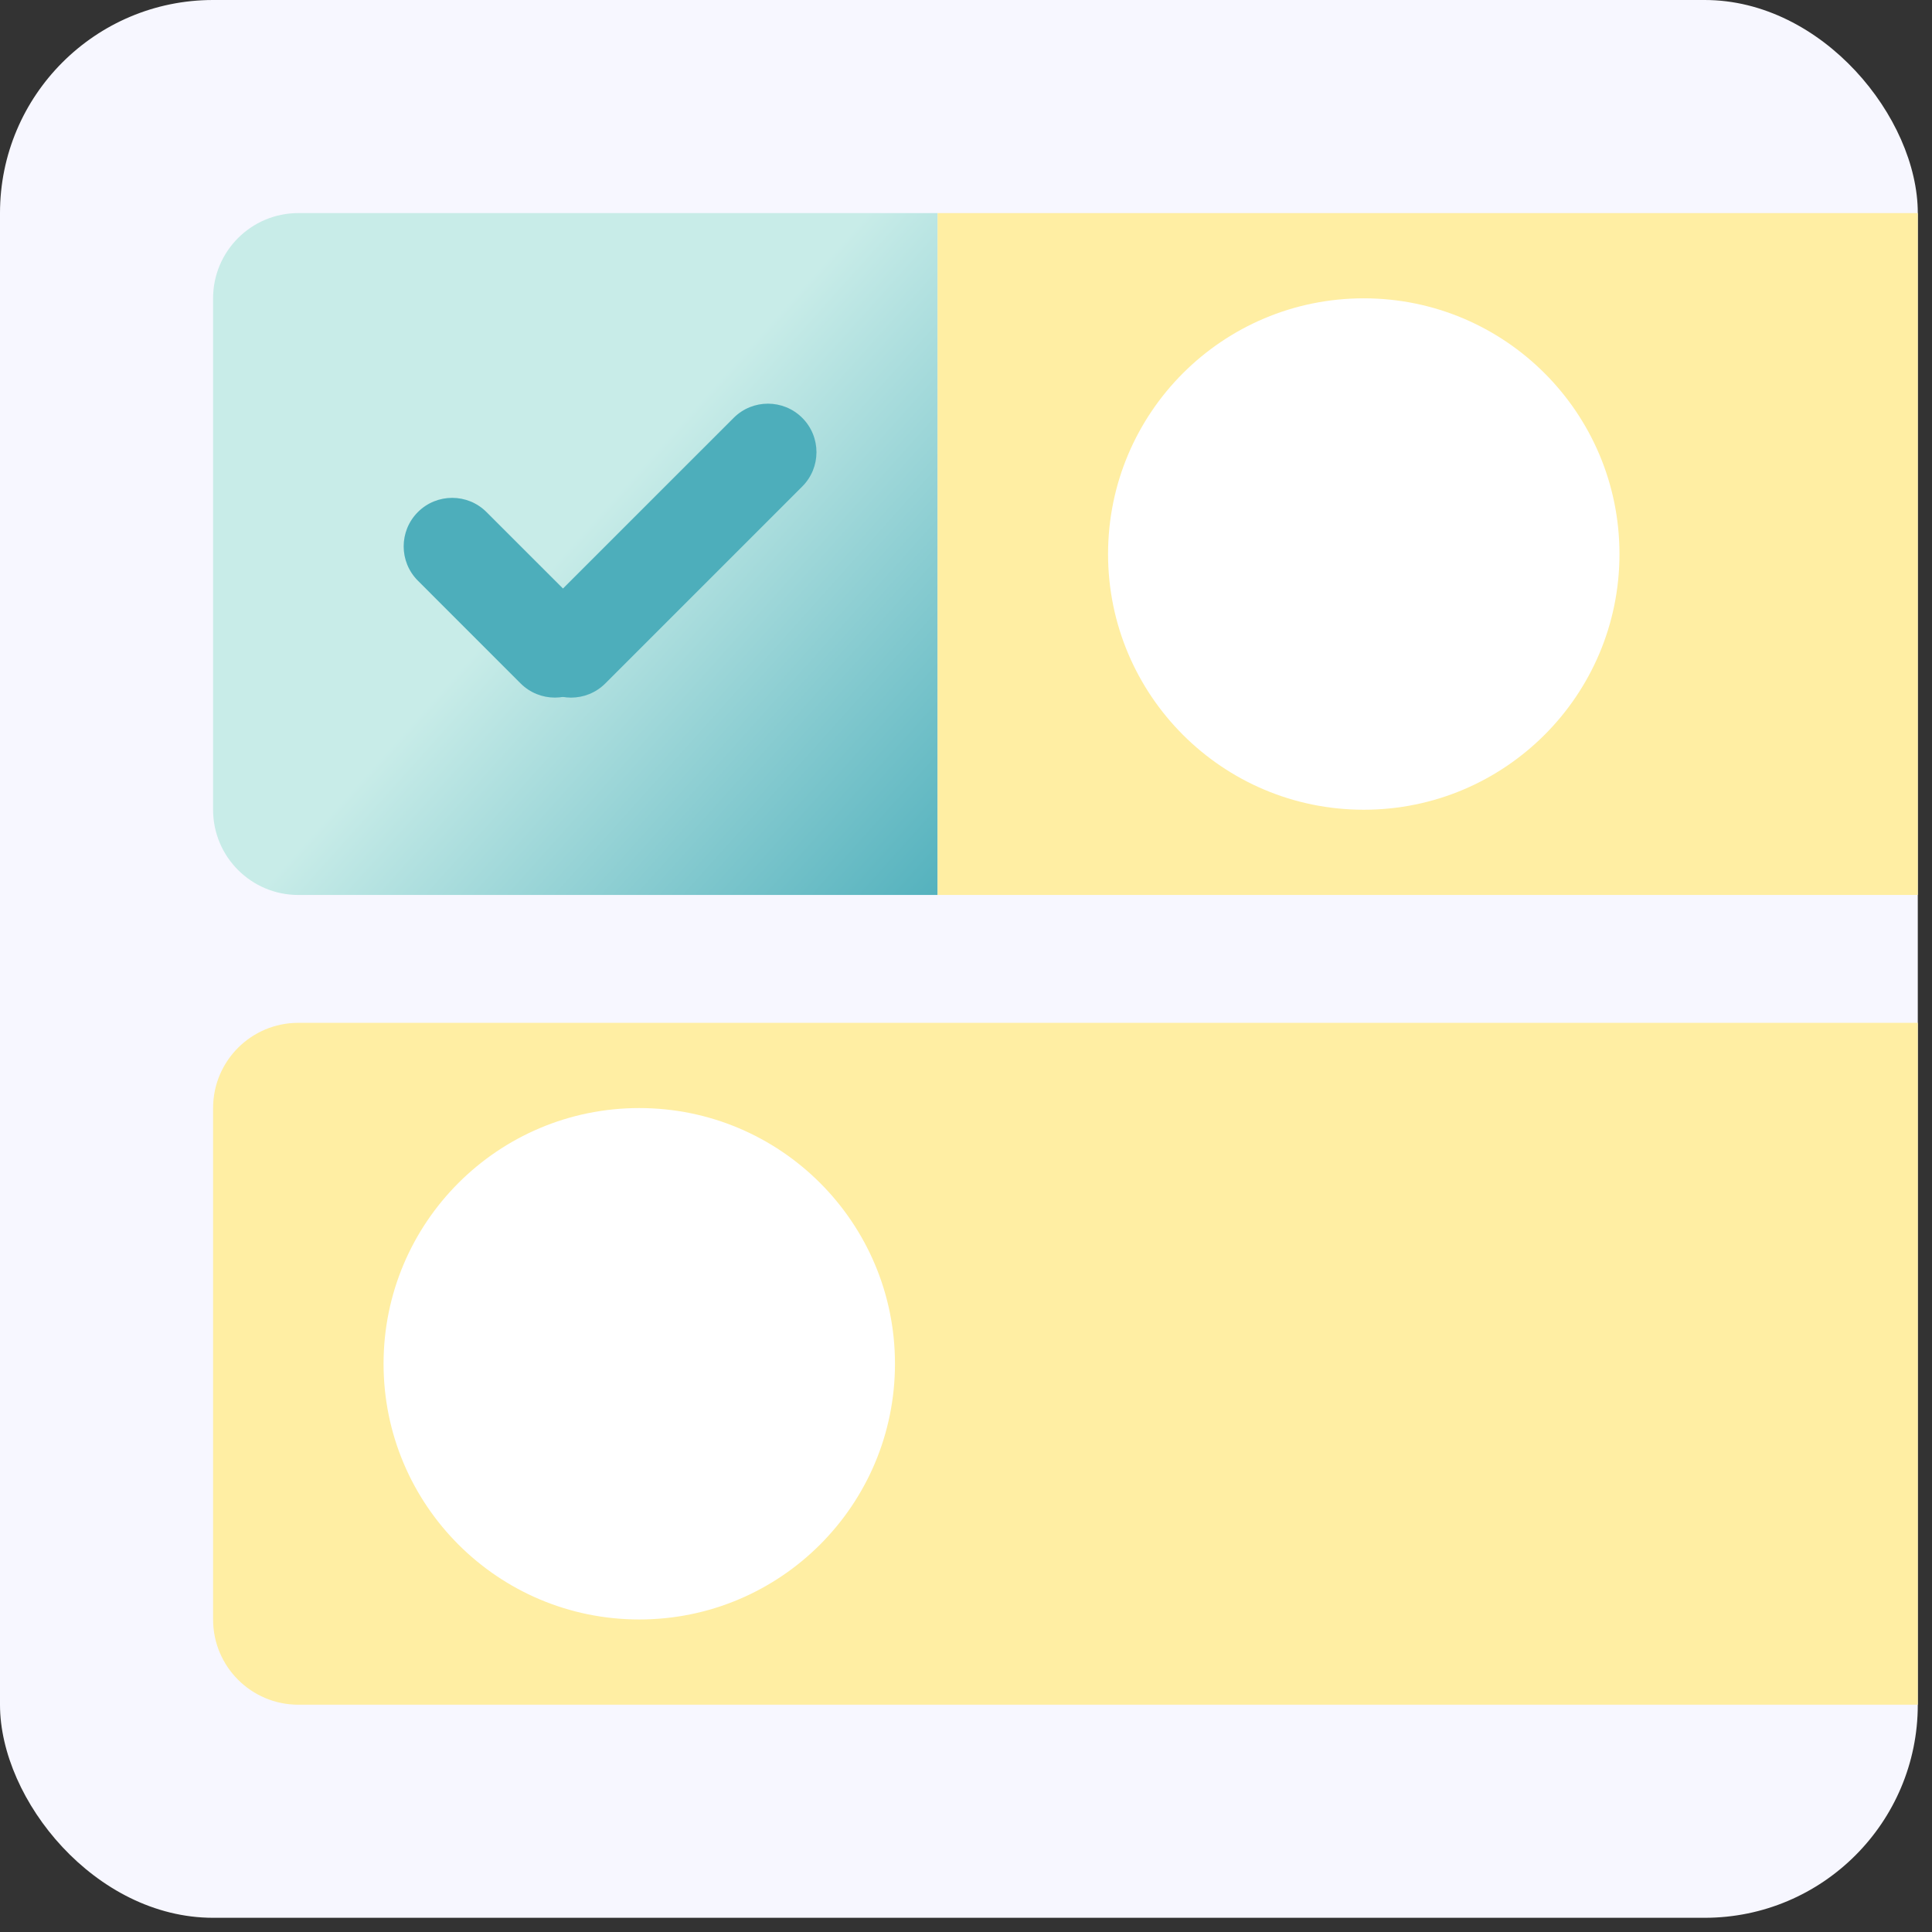 <?xml version="1.0" encoding="UTF-8"?> <svg xmlns="http://www.w3.org/2000/svg" width="68" height="68" viewBox="0 0 68 68" fill="none"><rect x="0" y="0" width="68" height="68" fill="#333333" stroke="none"/><g clip-path="url(#clip0_9891_69903)"><rect width="67.5" height="67.5" rx="7.5" fill="#F7F7FF"></rect><path d="M10.5 31.5C8.843 31.5 7.5 30.157 7.5 28.5L7.5 10.5C7.5 8.843 8.843 7.5 10.5 7.5L33 7.5L33 31.5L10.5 31.5Z" fill="url(#paint0_linear_9891_69903)"></path><path d="M33 7.5L33 31.5L67.5 31.5L67.5 7.5L33 7.5Z" fill="#FFEEA3"></path><path d="M10.5 36C8.843 36 7.5 37.343 7.5 39L7.5 57C7.5 58.657 8.843 60 10.5 60L67.5 60L67.5 36L10.5 36Z" fill="#FFEEA3"></path><path d="M14.708 20.438C14.041 19.771 14.041 18.69 14.708 18.023C15.375 17.356 16.456 17.356 17.123 18.023L20.738 21.637C21.405 22.304 21.405 23.386 20.738 24.053C20.071 24.72 18.989 24.72 18.322 24.053L14.708 20.438Z" fill="#4DAEBB"></path><path d="M25.822 14.708C26.489 14.041 27.57 14.041 28.237 14.708C28.904 15.375 28.904 16.456 28.237 17.123L21.307 24.053C20.64 24.721 19.558 24.721 18.891 24.053C18.224 23.386 18.224 22.305 18.891 21.638L25.822 14.708Z" fill="#4DAEBB"></path><circle cx="48" cy="19.5" r="9" fill="white"></circle><circle cx="22.5" cy="48" r="9" fill="white"></circle></g><defs><linearGradient id="paint0_linear_9891_69903" x1="21" y1="18.129" x2="35.137" y2="30.788" gradientUnits="userSpaceOnUse"><stop stop-color="#C8ECE8"></stop><stop offset="1" stop-color="#4DAEBB"></stop></linearGradient><clipPath id="clip0_9891_69903"><rect width="67.5" height="67.5" rx="7.5" fill="white"></rect></clipPath></defs></svg> 